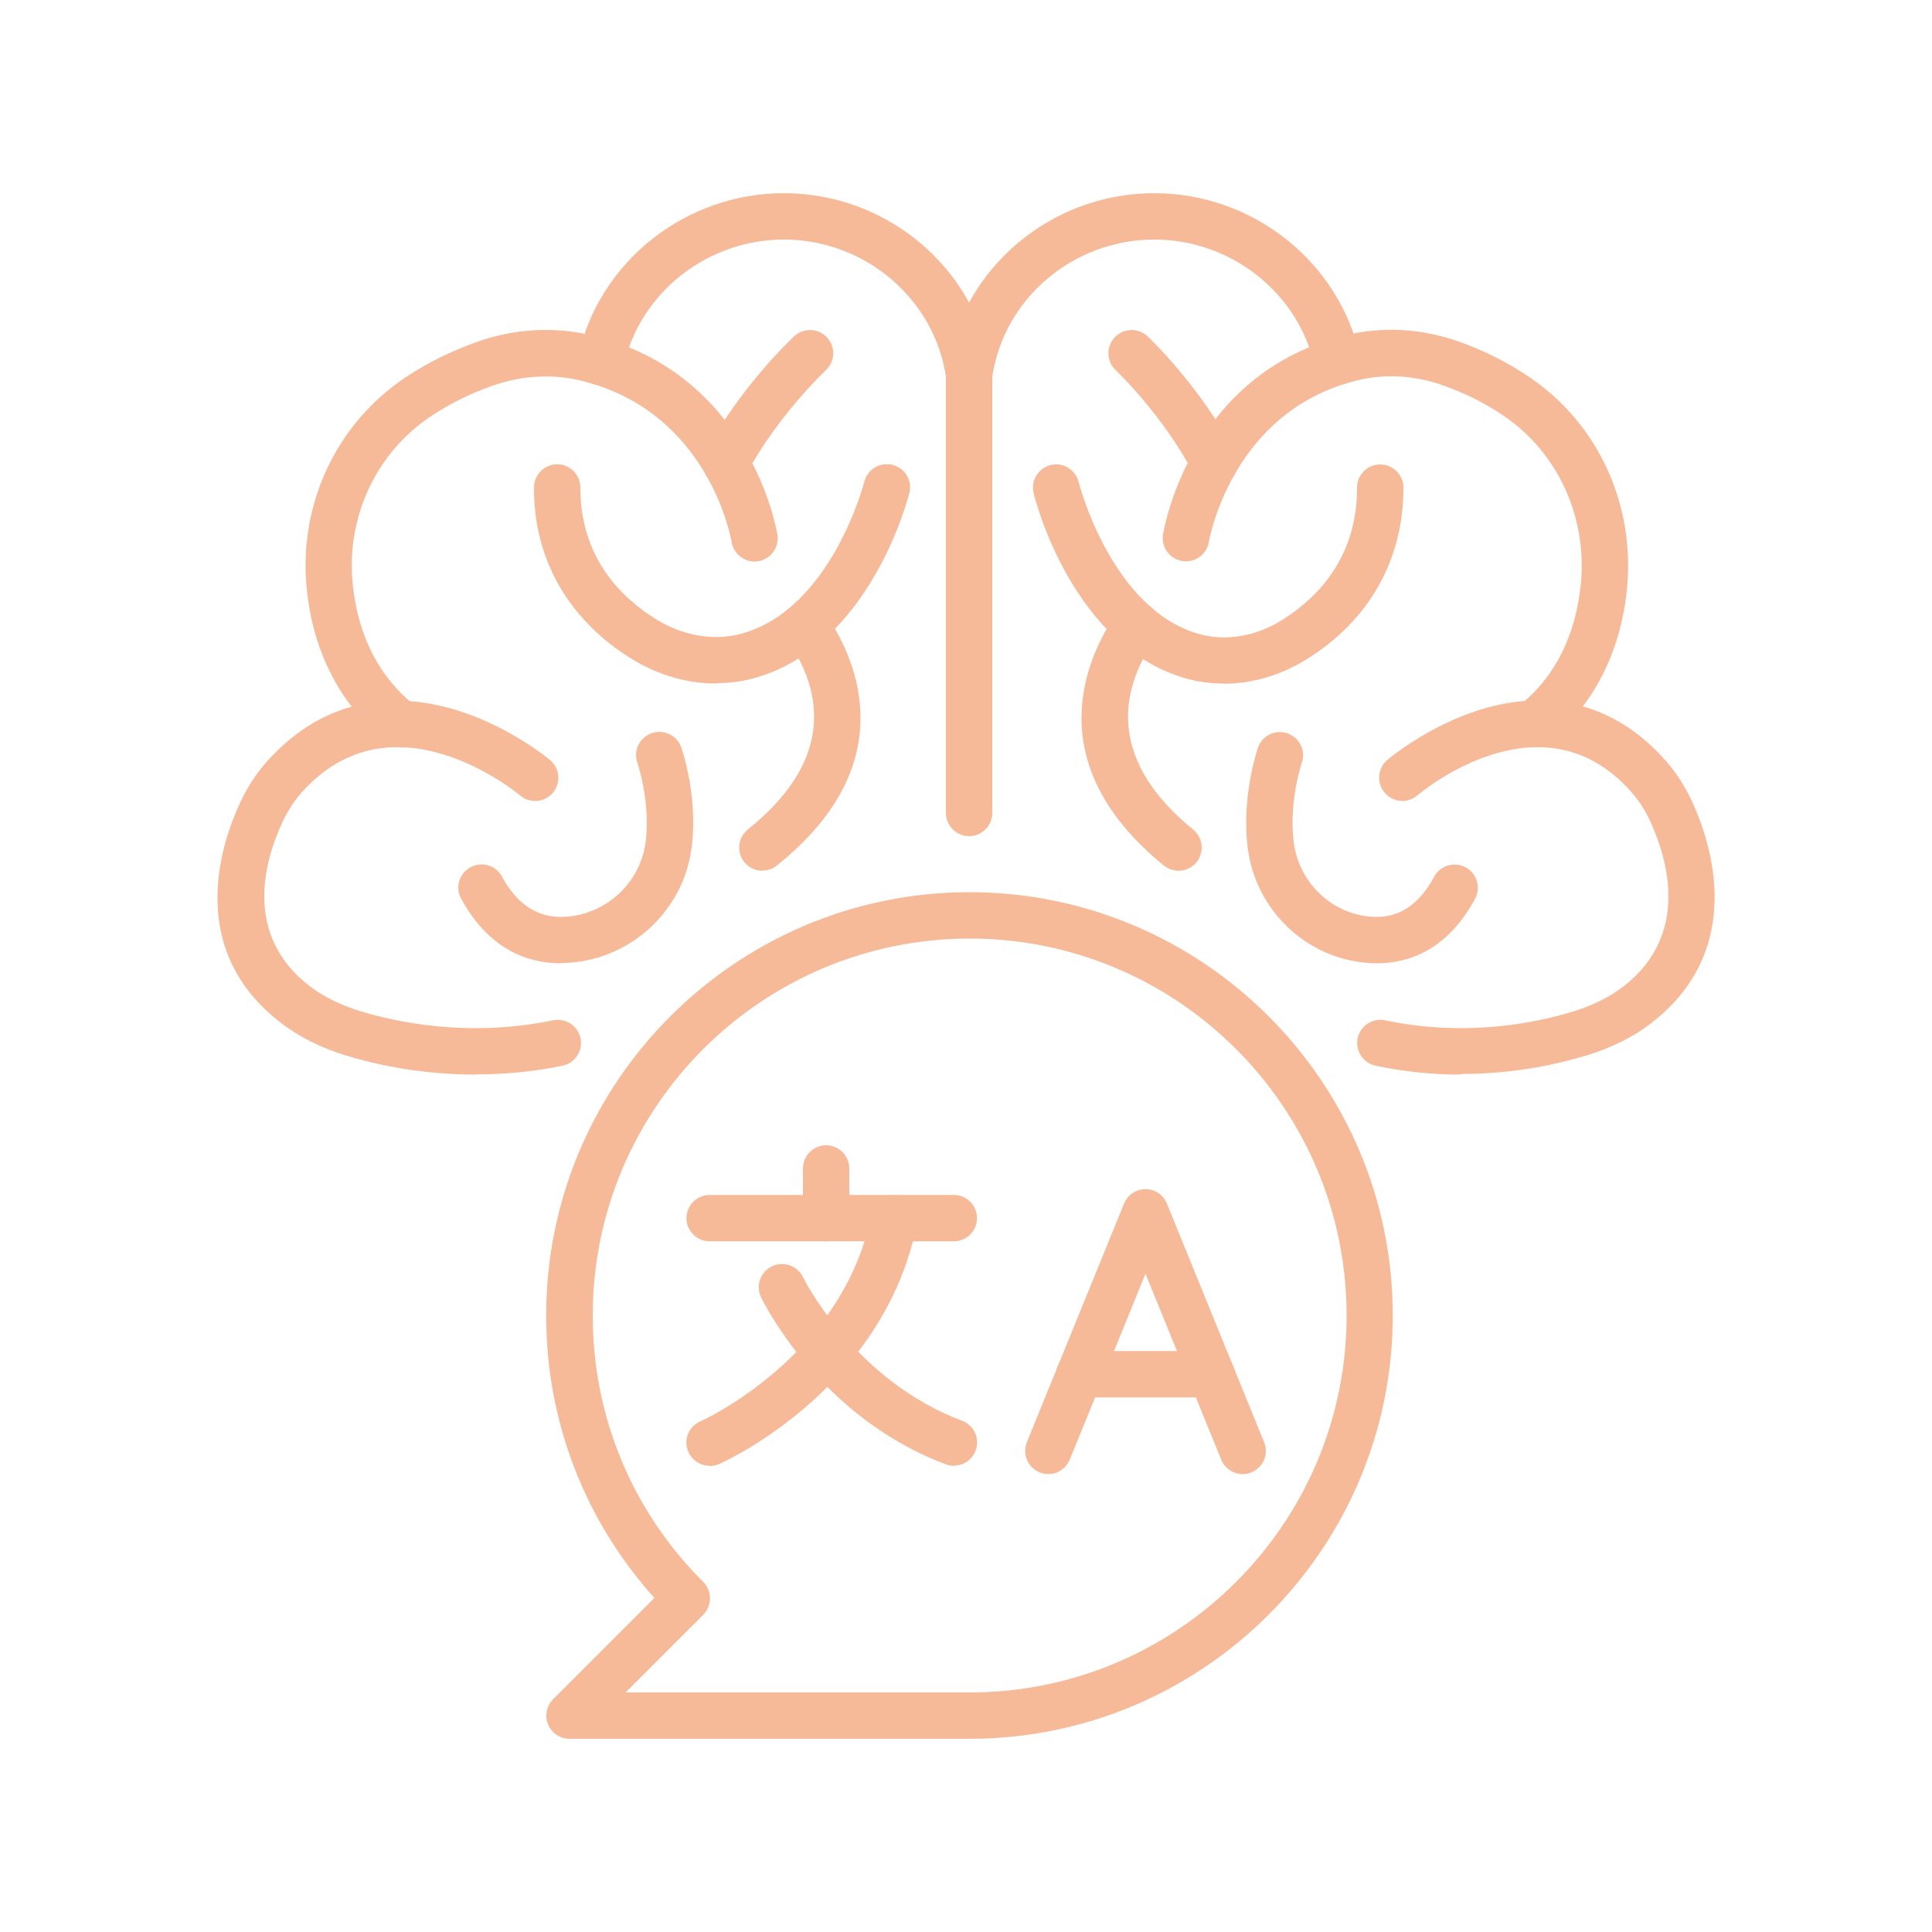 <?xml version="1.0" encoding="UTF-8"?>
<svg xmlns="http://www.w3.org/2000/svg" id="vert_1" data-name="vert 1" viewBox="0 0 100 100">
  <defs>
    <style>
      .cls-1 {
        fill: #f7ba99;
      }
    </style>
  </defs>
  <path class="cls-1" d="M49.37,64.25h-12.64c-.66,0-1.2-.54-1.2-1.2s.54-1.2,1.2-1.2h12.64c.66,0,1.2.54,1.2,1.2s-.54,1.2-1.2,1.2Z"></path>
  <path class="cls-1" d="M42.76,64.25c-.66,0-1.2-.54-1.2-1.2v-2.57c0-.66.54-1.2,1.2-1.2s1.2.54,1.2,1.2v2.57c0,.66-.54,1.2-1.2,1.2Z"></path>
  <path class="cls-1" d="M36.73,75.87c-.46,0-.9-.27-1.1-.72-.27-.61,0-1.31.62-1.58.03-.01,3.11-1.4,5.66-4.34,1.67-1.93,2.75-4.08,3.2-6.4.13-.65.76-1.07,1.41-.95.65.13,1.08.76.95,1.41-.53,2.74-1.79,5.27-3.74,7.52-2.92,3.37-6.36,4.9-6.51,4.97-.16.07-.32.1-.48.1Z"></path>
  <path class="cls-1" d="M49.37,75.87c-.14,0-.28-.02-.42-.08-6.54-2.45-9.44-8.4-9.56-8.65-.29-.6-.03-1.31.57-1.6.6-.28,1.31-.03,1.6.56.04.09,2.65,5.34,8.24,7.44.62.23.93.92.7,1.54-.18.48-.64.78-1.12.78Z"></path>
  <path class="cls-1" d="M64.32,76.3c-.47,0-.92-.28-1.11-.75l-3.92-9.62-3.92,9.62c-.25.61-.95.91-1.56.66-.61-.25-.91-.95-.66-1.56l5.03-12.35c.18-.45.62-.75,1.11-.75s.93.3,1.11.75l5.03,12.35c.25.61-.04,1.31-.66,1.56-.15.06-.3.09-.45.09Z"></path>
  <path class="cls-1" d="M62.71,72.33h-6.84c-.66,0-1.2-.54-1.2-1.2s.54-1.2,1.2-1.2h6.84c.66,0,1.2.54,1.2,1.2s-.54,1.2-1.2,1.2Z"></path>
  <path class="cls-1" d="M50.19,90h-20.71c-.49,0-.92-.29-1.11-.74-.19-.45-.08-.96.26-1.31l5.24-5.24c-3.62-4.03-5.6-9.17-5.6-14.62,0-12.08,9.83-21.91,21.91-21.91s21.91,9.83,21.91,21.91-9.83,21.91-21.91,21.91ZM32.37,87.6h17.82c10.76,0,19.51-8.75,19.51-19.51s-8.75-19.51-19.51-19.51-19.51,8.75-19.51,19.51c0,5.21,2.03,10.11,5.72,13.79.22.22.35.53.35.85s-.13.63-.35.85l-4.02,4.02Z"></path>
  <path class="cls-1" d="M75.61,55.62c-1.37,0-2.86-.13-4.41-.46-.65-.14-1.06-.77-.93-1.42.14-.65.77-1.06,1.42-.93,4.3.91,7.99.09,9.81-.48.99-.31,1.84-.74,2.54-1.28,3.39-2.64,2.32-6.48,1.38-8.53-.26-.57-.59-1.08-.97-1.51-4.6-5.24-10.83-.06-11.09.16-.5.43-1.26.37-1.69-.14-.43-.5-.37-1.26.13-1.69.08-.07,2.05-1.73,4.76-2.59,3.77-1.18,7.13-.26,9.69,2.66.53.61.98,1.31,1.34,2.1,1,2.17,2.78,7.63-2.09,11.42-.92.72-2.03,1.28-3.29,1.67-1.38.43-3.73.99-6.6.99Z"></path>
  <path class="cls-1" d="M79.37,38.68c-.35,0-.7-.15-.94-.45-.41-.52-.33-1.27.19-1.69,1.85-1.48,2.92-3.59,3.2-6.28.35-3.47-1.17-6.82-3.98-8.73-.94-.64-1.98-1.17-3.11-1.57-1.49-.54-3.05-.63-4.53-.26-6.47,1.61-7.62,8.28-7.63,8.35-.11.65-.72,1.1-1.38.99-.65-.11-1.1-.72-.99-1.38.05-.34,1.43-8.31,9.42-10.3,1.94-.48,3.98-.36,5.92.33,1.31.47,2.54,1.09,3.65,1.85,3.54,2.4,5.46,6.6,5.02,10.96-.34,3.31-1.75,6.04-4.09,7.91-.22.18-.49.26-.75.26Z"></path>
  <path class="cls-1" d="M62.85,25.17c-.43,0-.85-.23-1.06-.64-1.63-3.09-4.02-5.35-4.04-5.37-.48-.45-.51-1.21-.05-1.7.45-.48,1.21-.51,1.7-.05.11.1,2.7,2.56,4.52,6,.31.59.09,1.31-.5,1.62-.18.09-.37.14-.56.14Z"></path>
  <path class="cls-1" d="M71.25,49.86c-.15,0-.3,0-.44-.02-3.21-.23-5.83-2.74-6.23-5.97-.33-2.64.5-5.07.53-5.17.22-.63.9-.96,1.53-.74.63.22.96.9.74,1.52h0s-.68,2.03-.42,4.09c.26,2.1,1.95,3.73,4.02,3.88,1.38.1,2.45-.58,3.25-2.07.31-.58,1.04-.8,1.63-.49.58.31.8,1.04.49,1.63-1.46,2.71-3.5,3.34-5.09,3.34Z"></path>
  <path class="cls-1" d="M63.34,35.38c-.65,0-1.29-.08-1.9-.25-5.92-1.63-7.87-9.28-7.94-9.61-.16-.64.24-1.29.88-1.45.64-.16,1.29.24,1.45.88.02.08,1.7,6.61,6.25,7.87,1.36.38,2.91.12,4.25-.71,1.79-1.11,3.92-3.19,3.91-6.87,0-.66.53-1.2,1.2-1.2h0c.66,0,1.2.53,1.2,1.2.01,3.73-1.78,6.9-5.05,8.91-1.32.81-2.8,1.24-4.25,1.24Z"></path>
  <path class="cls-1" d="M61,45.07c-.27,0-.53-.09-.76-.27-6.66-5.42-3.9-10.99-2.4-13.13.38-.54,1.13-.68,1.67-.3.54.38.68,1.13.3,1.67-1.69,2.42-2.72,6.1,1.95,9.9.51.42.59,1.17.17,1.69-.24.29-.58.44-.93.44Z"></path>
  <path class="cls-1" d="M24.6,55.62c-2.92,0-5.3-.56-6.7-.99-1.28-.39-2.41-.96-3.34-1.67-4.96-3.79-3.14-9.26-2.12-11.44.37-.79.83-1.49,1.37-2.1,2.61-2.92,6-3.83,9.83-2.66,2.75.85,4.75,2.51,4.83,2.58.51.43.57,1.18.15,1.69-.43.51-1.18.57-1.69.15-.28-.23-6.63-5.42-11.32-.16-.38.43-.71.94-.98,1.51-.96,2.05-2.04,5.88,1.41,8.52.71.54,1.58.97,2.59,1.28,1.85.57,5.61,1.39,10,.48.65-.13,1.28.28,1.42.93.13.65-.28,1.28-.93,1.42-1.58.33-3.09.45-4.48.45Z"></path>
  <path class="cls-1" d="M20.77,38.68c-.26,0-.52-.08-.74-.26-2.37-1.87-3.81-4.61-4.15-7.91-.45-4.36,1.5-8.56,5.1-10.97,1.12-.75,2.37-1.37,3.7-1.84,1.96-.7,4.03-.81,5.99-.33,8.12,1.98,9.51,9.96,9.57,10.3.11.65-.34,1.27-.99,1.38-.65.11-1.27-.34-1.38-.99-.05-.29-1.23-6.75-7.77-8.35-1.5-.37-3.1-.28-4.62.26-1.15.4-2.21.93-3.17,1.57-2.86,1.91-4.41,5.25-4.05,8.73.28,2.68,1.38,4.8,3.25,6.28.52.41.61,1.17.2,1.69-.24.3-.59.46-.94.46Z"></path>
  <path class="cls-1" d="M50.16,20.6h0c-.6,0-1.11-.44-1.19-1.03-.57-4.09-4.19-7.17-8.4-7.17-3.98,0-7.47,2.77-8.3,6.58-.14.65-.78,1.06-1.43.92-.65-.14-1.06-.78-.92-1.43,1.07-4.91,5.54-8.47,10.65-8.47,4.09,0,7.74,2.27,9.59,5.66,1.85-3.39,5.5-5.66,9.59-5.66,5.1,0,9.58,3.56,10.65,8.47.14.65-.27,1.29-.92,1.43-.65.14-1.29-.27-1.43-.92-.83-3.81-4.32-6.58-8.3-6.58-4.22,0-7.83,3.08-8.4,7.17-.08.59-.59,1.03-1.19,1.03Z"></path>
  <path class="cls-1" d="M37.57,25.17c-.19,0-.39-.05-.57-.14-.58-.31-.8-1.04-.49-1.63,1.85-3.44,4.49-5.89,4.6-6,.49-.45,1.25-.42,1.7.07.45.49.42,1.25-.07,1.7-.02.02-2.46,2.3-4.11,5.37-.22.4-.63.63-1.06.63Z"></path>
  <path class="cls-1" d="M29.03,49.86c-1.61,0-3.68-.63-5.16-3.34-.32-.58-.11-1.31.48-1.63.58-.32,1.31-.11,1.63.48.82,1.5,1.91,2.18,3.33,2.08,2.11-.15,3.84-1.78,4.11-3.88.26-2.06-.42-4.07-.43-4.09-.22-.63.11-1.31.74-1.53.62-.22,1.31.11,1.53.73.04.1.88,2.54.54,5.18-.41,3.23-3.07,5.74-6.32,5.97-.14.01-.29.02-.45.02Z"></path>
  <path class="cls-1" d="M37.07,35.38c-1.47,0-2.96-.42-4.3-1.23-3.32-2.02-5.15-5.18-5.13-8.92,0-.66.54-1.2,1.2-1.2h0c.66,0,1.2.54,1.2,1.2-.01,3.67,2.16,5.75,3.98,6.86,1.37.83,2.96,1.09,4.35.71,4.65-1.26,6.35-7.8,6.37-7.87.16-.64.81-1.03,1.46-.87.64.16,1.03.81.87,1.45-.08.32-2.06,7.97-8.07,9.6-.62.17-1.27.25-1.93.25Z"></path>
  <path class="cls-1" d="M39.46,45.07c-.35,0-.7-.15-.94-.45-.41-.52-.33-1.27.19-1.69,4.74-3.79,3.7-7.47,1.99-9.88-.38-.54-.26-1.29.28-1.67.54-.38,1.29-.26,1.67.28,1.52,2.15,4.33,7.72-2.44,13.14-.22.18-.49.26-.75.26Z"></path>
  <path class="cls-1" d="M50.16,43.28c-.66,0-1.2-.54-1.2-1.2v-22.68c0-.66.54-1.2,1.2-1.2s1.2.54,1.2,1.2v22.68c0,.66-.54,1.2-1.2,1.2Z"></path>
</svg>
